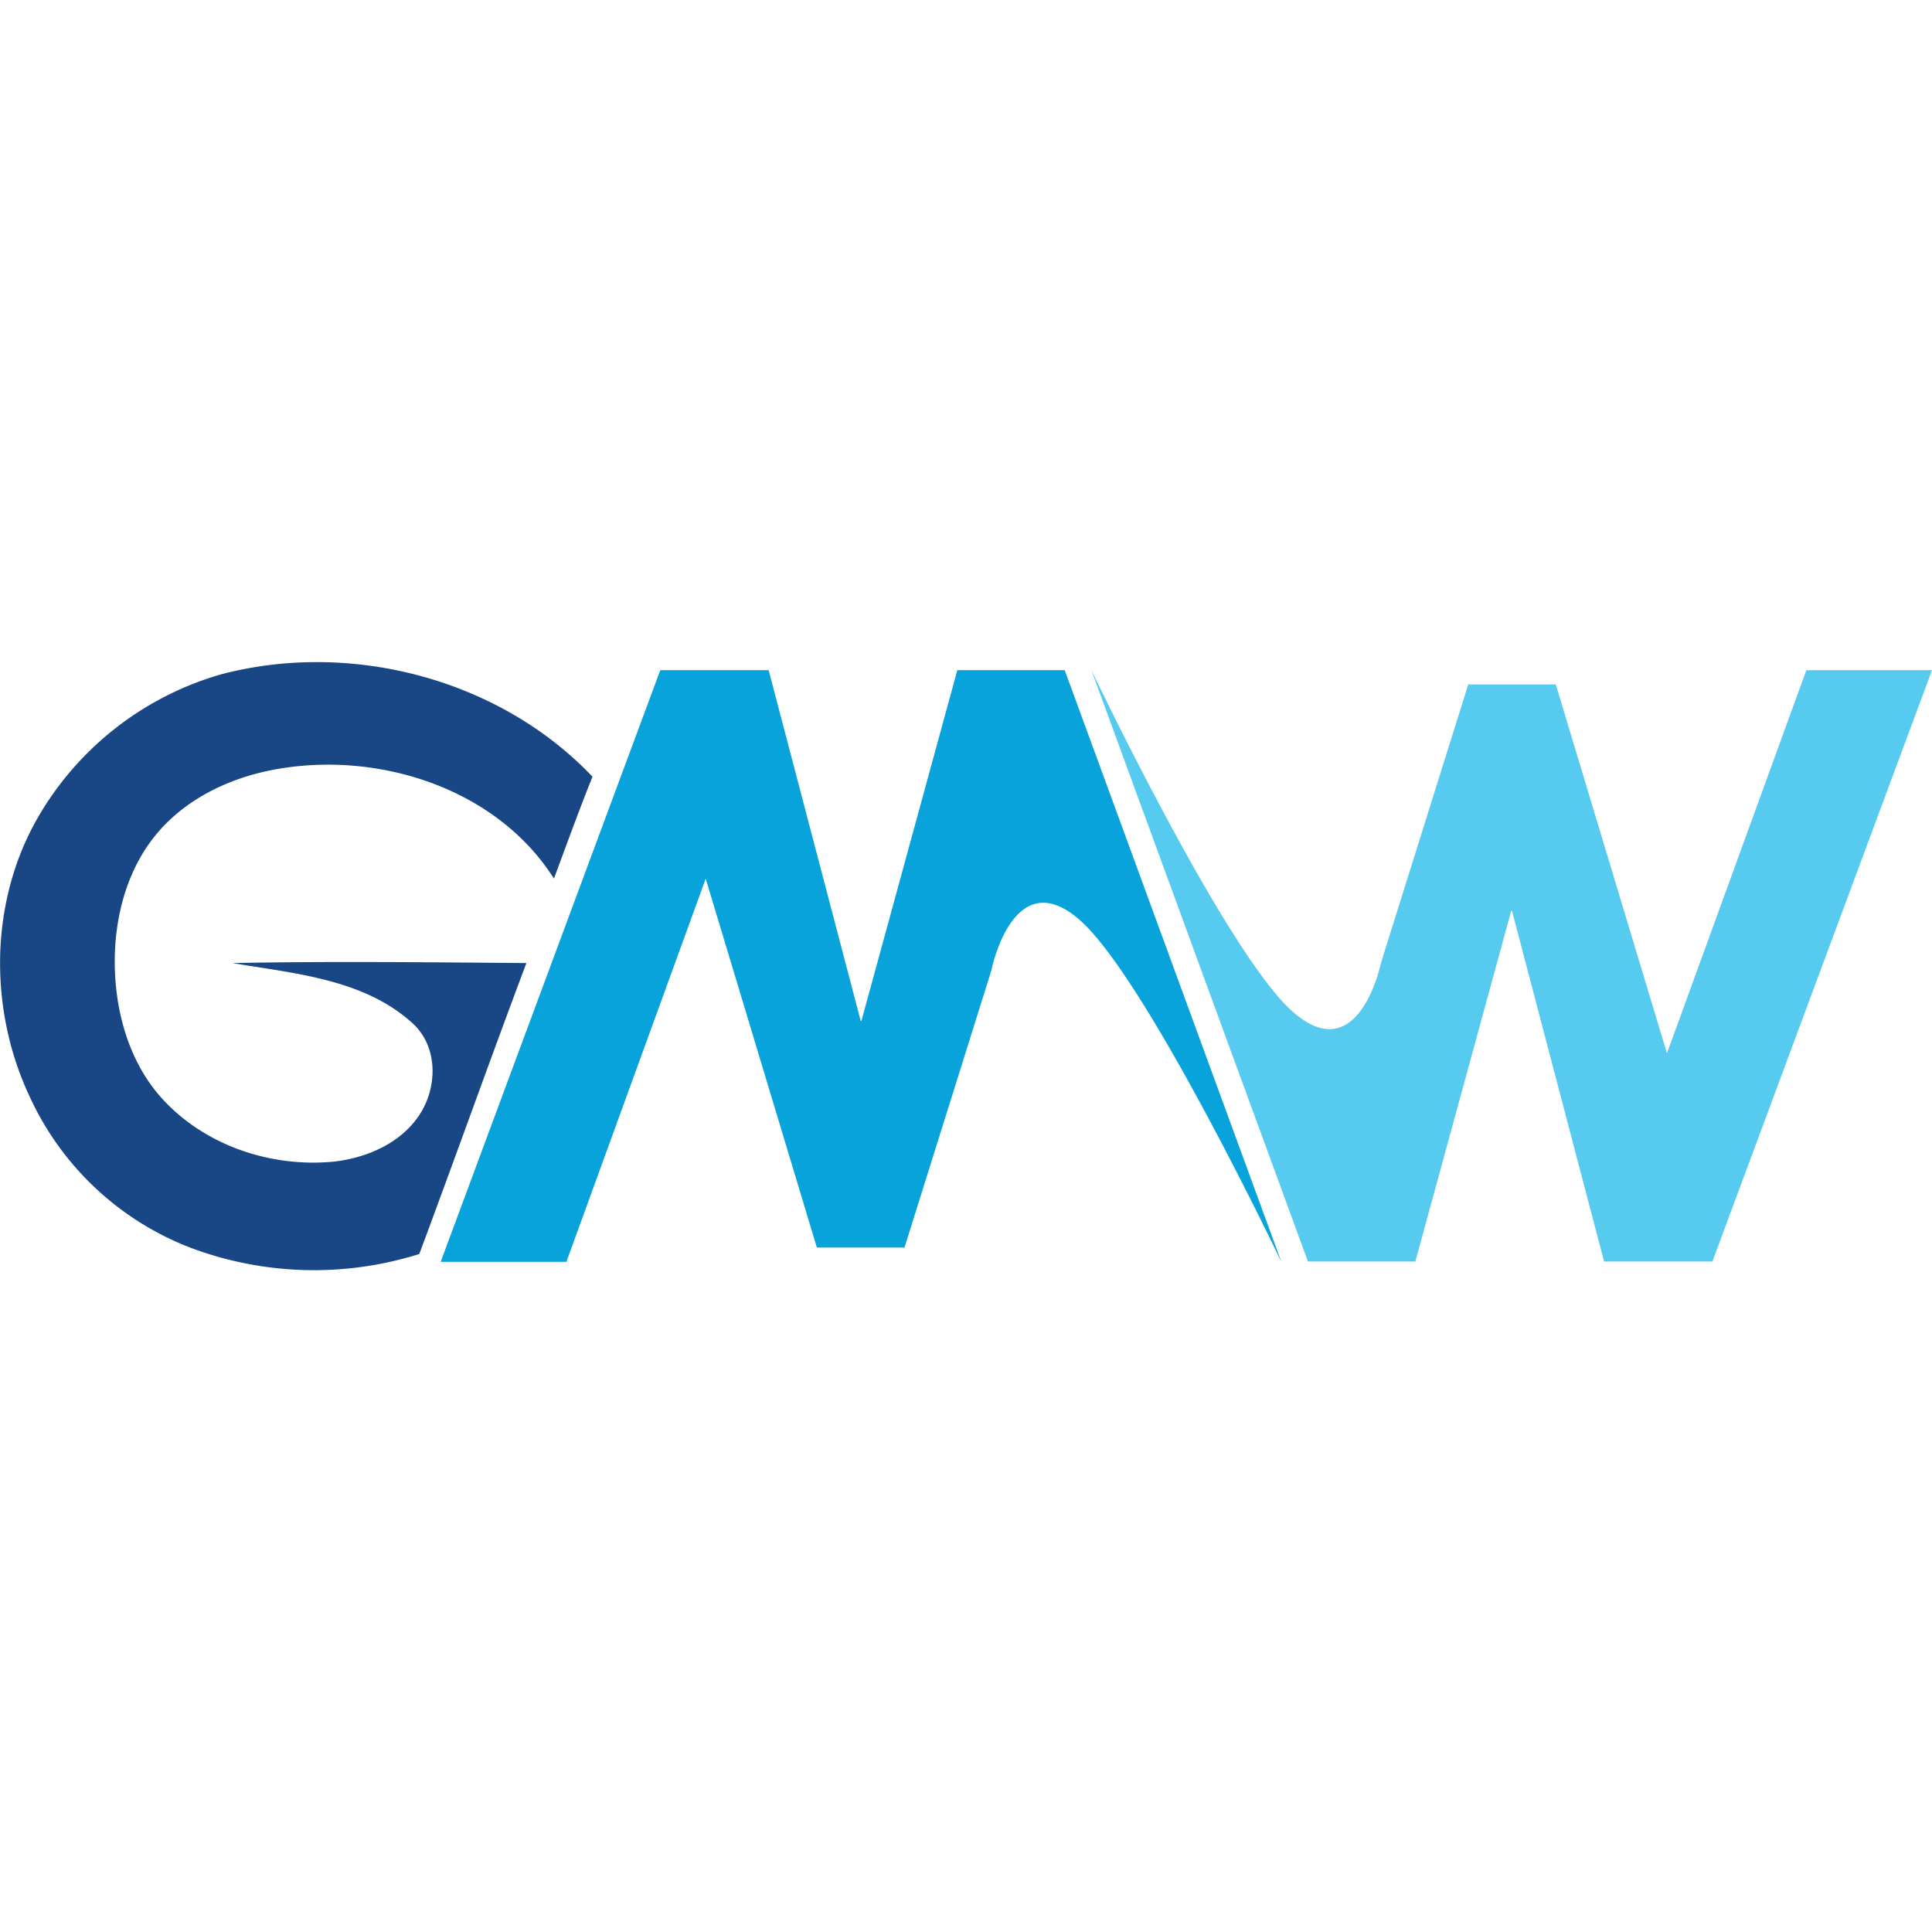 <?xml version="1.0" encoding="UTF-8"?> <svg xmlns="http://www.w3.org/2000/svg" id="Layer_1" data-name="Layer 1" viewBox="0 0 256 256"><defs><style>.cls-1{fill:#08a3da;}.cls-2{fill:#57caef;}.cls-3{fill:#194685;}</style></defs><path class="cls-1" d="M58.39,167.2H75.05l18.46-50.77,14.73,48.88h11.61L131.23,129c.11-.38.21-.75.3-1.14.6-2.36,3.82-13,11.78-5.74,8.91,8.17,26.49,45.12,26.49,45.12L141.08,88.8H126.85l-12.7,46.45a.06.06,0,0,1-.11,0L101.85,88.8H87.49Z"></path><path class="cls-2" d="M256,88.8H239.35l-18.47,50.77L206.15,90.69h-11.6L183.17,127c-.11.37-.22.75-.31,1.13-.6,2.37-3.82,13-11.78,5.74-8.91-8.17-26.48-45.11-26.48-45.11l28.71,78.4h14.23l12.7-46.46s.1,0,.11,0l12.2,46.46H226.9Z"></path><path class="cls-3" d="M29.42,89.32c17.18-4.47,36.79.65,49.09,13.6-1.8,4.46-3.43,9-5.11,13.49-7.53-11.84-22.86-16.79-36.29-14.57-6.15,1-12.23,3.75-16.3,8.59s-5.7,11.32-5.6,17.53,1.92,12.78,6.2,17.53c5.67,6.31,14.57,9.27,22.92,8.42,4.29-.51,8.7-2.4,11.18-6.08s2.55-9-.7-12.11c-6.46-6-15.73-6.7-24-8.11,13-.25,26-.1,38.94,0-4.82,12.81-9.4,25.72-14.19,38.55a46.46,46.46,0,0,1-30.42-.87A38.73,38.73,0,0,1,4,145.45c-5.39-11.32-5.44-25.27.59-36.36A41.12,41.12,0,0,1,29.42,89.32Z"></path></svg> 
